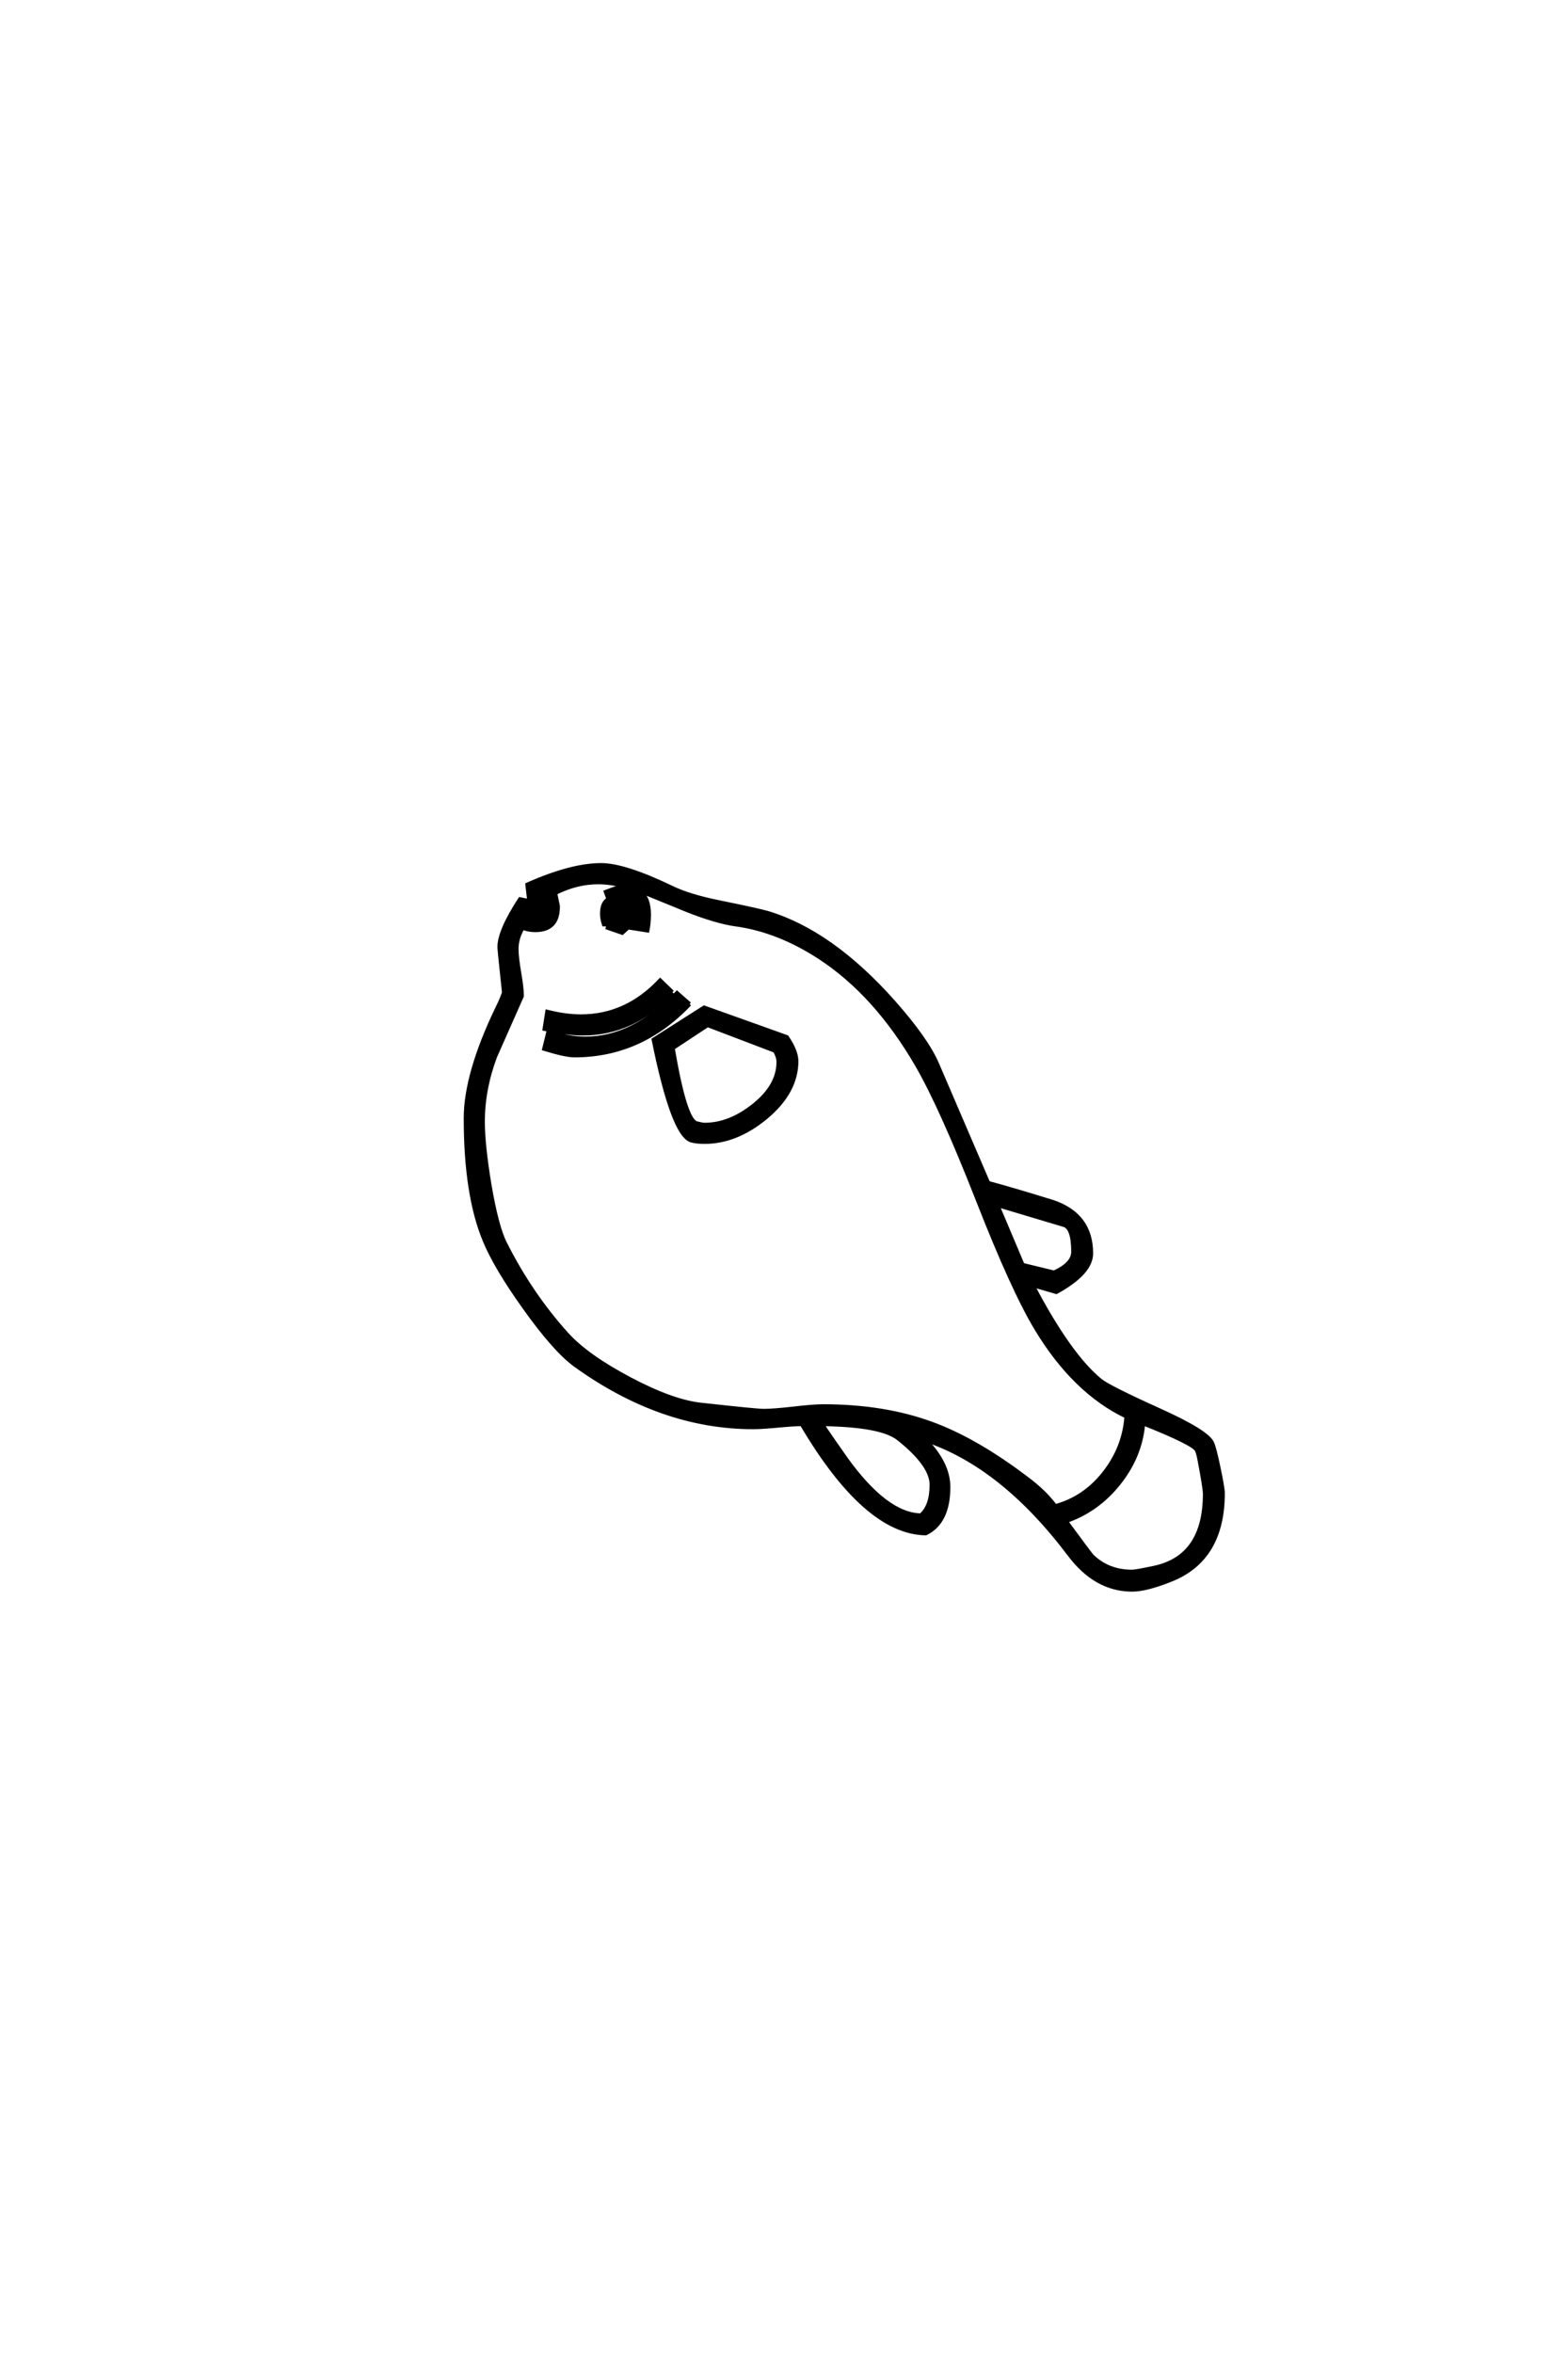 <?xml version="1.0" encoding="UTF-8"?>
<!DOCTYPE svg PUBLIC "-//W3C//DTD SVG 1.0//EN" "http://www.w3.org/TR/2001/REC-SVG-20010904/DTD/svg10.dtd">

<svg xmlns="http://www.w3.org/2000/svg" version="1.0" width="40" height="60">

  <g transform="scale(0.1 -0.1) translate(110.0 -370.0)">
    <path d="M201.953 -10.75
Q201.953 -27.547 188.766 -32.812
Q182.422 -35.359 178.812 -35.359
Q169.531 -35.359 162.797 -26.375
Q145.703 -3.719 126.078 2.828
Q131.938 -3.219 131.938 -9.188
Q131.938 -18.172 126.172 -21
Q110.844 -20.797 94.531 6.844
Q92.578 6.844 88.422 6.453
Q84.281 6.062 82.125 6.062
Q58.797 6.062 36.812 21.875
Q31.547 25.688 23.828 36.531
Q16.5 46.781 13.672 53.609
Q8.797 65.234 8.797 84.859
Q8.797 96.188 16.891 112.984
Q17.875 114.938 18.562 116.891
Q17.391 127.734 17.391 128.516
Q17.391 132.625 22.656 140.719
L25 140.234
L24.516 144.438
Q35.75 149.422 43.359 149.422
Q49.312 149.422 61.328 143.656
Q65.719 141.5 73.438 139.938
Q83.5 137.891 85.844 137.203
Q102.047 132.328 117.875 114.547
Q126.266 105.078 129 98.828
L142.094 68.359
Q147.656 66.891 158.688 63.484
Q168.359 60.156 168.359 50.391
Q168.359 45.406 159.469 40.531
L153.422 42.281
Q162.797 24.422 170.703 17.969
Q172.859 16.219 185.844 10.359
Q197.953 4.891 199.219 2.047
Q199.812 0.781 200.875 -4.344
Q201.953 -9.469 201.953 -10.75
Q201.953 -9.469 201.953 -10.75
M163.766 50.781
Q163.766 56.938 161.422 57.625
L144.438 62.703
L150.875 47.469
L158.891 45.516
Q163.766 47.75 163.766 50.781
Q163.766 47.75 163.766 50.781
M197.359 -10.938
Q197.359 -9.469 196 -2.344
Q195.703 -0.688 195.312 0.203
Q194.625 1.859 181.641 7.031
Q180.953 -1.266 175.438 -8.203
Q169.922 -15.141 161.922 -17.875
Q167.781 -25.875 168.562 -26.766
Q172.656 -30.766 178.812 -30.766
Q179.688 -30.766 184.375 -29.781
Q197.359 -27.047 197.359 -10.938
Q197.359 -27.047 197.359 -10.938
M177.344 8.797
Q164.062 15.141 154.391 31.156
Q148.438 41.016 139.453 63.969
Q130.172 87.594 124.031 98.25
Q113.484 116.5 99.125 125.875
Q88.484 132.812 77.641 134.281
Q72.75 134.969 65.328 137.891
Q53.125 142.875 53.125 142.875
Q55.562 141.109 55.562 136.812
Q55.562 134.672 55.172 132.719
L50.781 133.406
L50.875 134.078
L48.734 132.125
L45.016 133.406
L45.219 134.281
L44.047 134.281
Q43.562 135.75 43.562 137.016
Q43.562 139.844 45.219 140.719
L44.531 142.578
Q48.344 144.047 49.125 144.047
L49.422 144.047
Q45.703 145.016 42.578 145.016
Q37.109 145.016 31.641 142.281
L32.328 138.969
Q32.422 132.812 26.562 132.812
Q24.812 132.812 23.344 133.406
Q21.781 130.766 21.781 128.031
Q21.781 125.984 22.453 122.016
Q23.141 118.062 23.141 116.016
Q19.734 108.297 16.312 100.594
Q13.188 92.281 13.188 83.984
Q13.188 78.125 14.844 68.062
Q16.703 57.125 18.844 52.938
Q25.391 39.938 34.672 29.688
Q39.75 24.125 50.641 18.359
Q61.531 12.594 68.844 11.812
Q83.016 10.25 84.766 10.25
Q87.312 10.25 92.391 10.828
Q97.469 11.422 100 11.422
Q115.531 11.422 127.734 6.938
Q138.969 2.828 151.953 -7.031
Q156.547 -10.453 159.188 -14.062
Q166.703 -12.016 171.734 -5.562
Q176.766 0.875 177.344 8.797
Q176.766 0.875 177.344 8.797
M127.641 -8.594
Q127.641 -3.516 119.141 3.219
Q114.75 6.641 99.703 6.844
Q101.562 4 105.766 -1.953
Q116.016 -16.219 124.906 -16.406
Q127.641 -14.062 127.641 -8.594
Q127.641 -14.062 127.641 -8.594
M93.172 99.422
Q93.172 91.5 85.25 84.969
Q77.734 78.812 69.734 78.812
Q67.578 78.812 66.312 79.203
Q61.625 80.672 56.734 104.891
L69.625 113.094
L90.719 105.562
Q93.172 101.953 93.172 99.422
Q93.172 101.953 93.172 99.422
M61.531 117
Q51.469 106.453 38.766 106.453
Q34.766 106.453 28.906 107.625
L29.594 112.016
Q34.281 110.844 38.188 110.844
Q49.812 110.844 58.406 120.016
L61.531 117
L61.531 117
M65.922 113.969
Q53.516 100.875 36.531 100.875
Q34.281 100.875 28.812 102.547
L29.891 106.938
Q34.859 105.172 39.359 105.172
Q51.562 105.172 62.703 116.797
L65.922 113.969
L65.922 113.969
M88.578 99.219
Q88.578 100.484 87.703 102.047
L70.516 108.594
L61.625 102.734
Q64.75 84.375 67.672 83.594
Q69.141 83.203 69.734 83.203
Q76.172 83.203 82.375 88.188
Q88.578 93.172 88.578 99.219
" style="fill: #000000; stroke: #000000"/>
  </g>
</svg>
